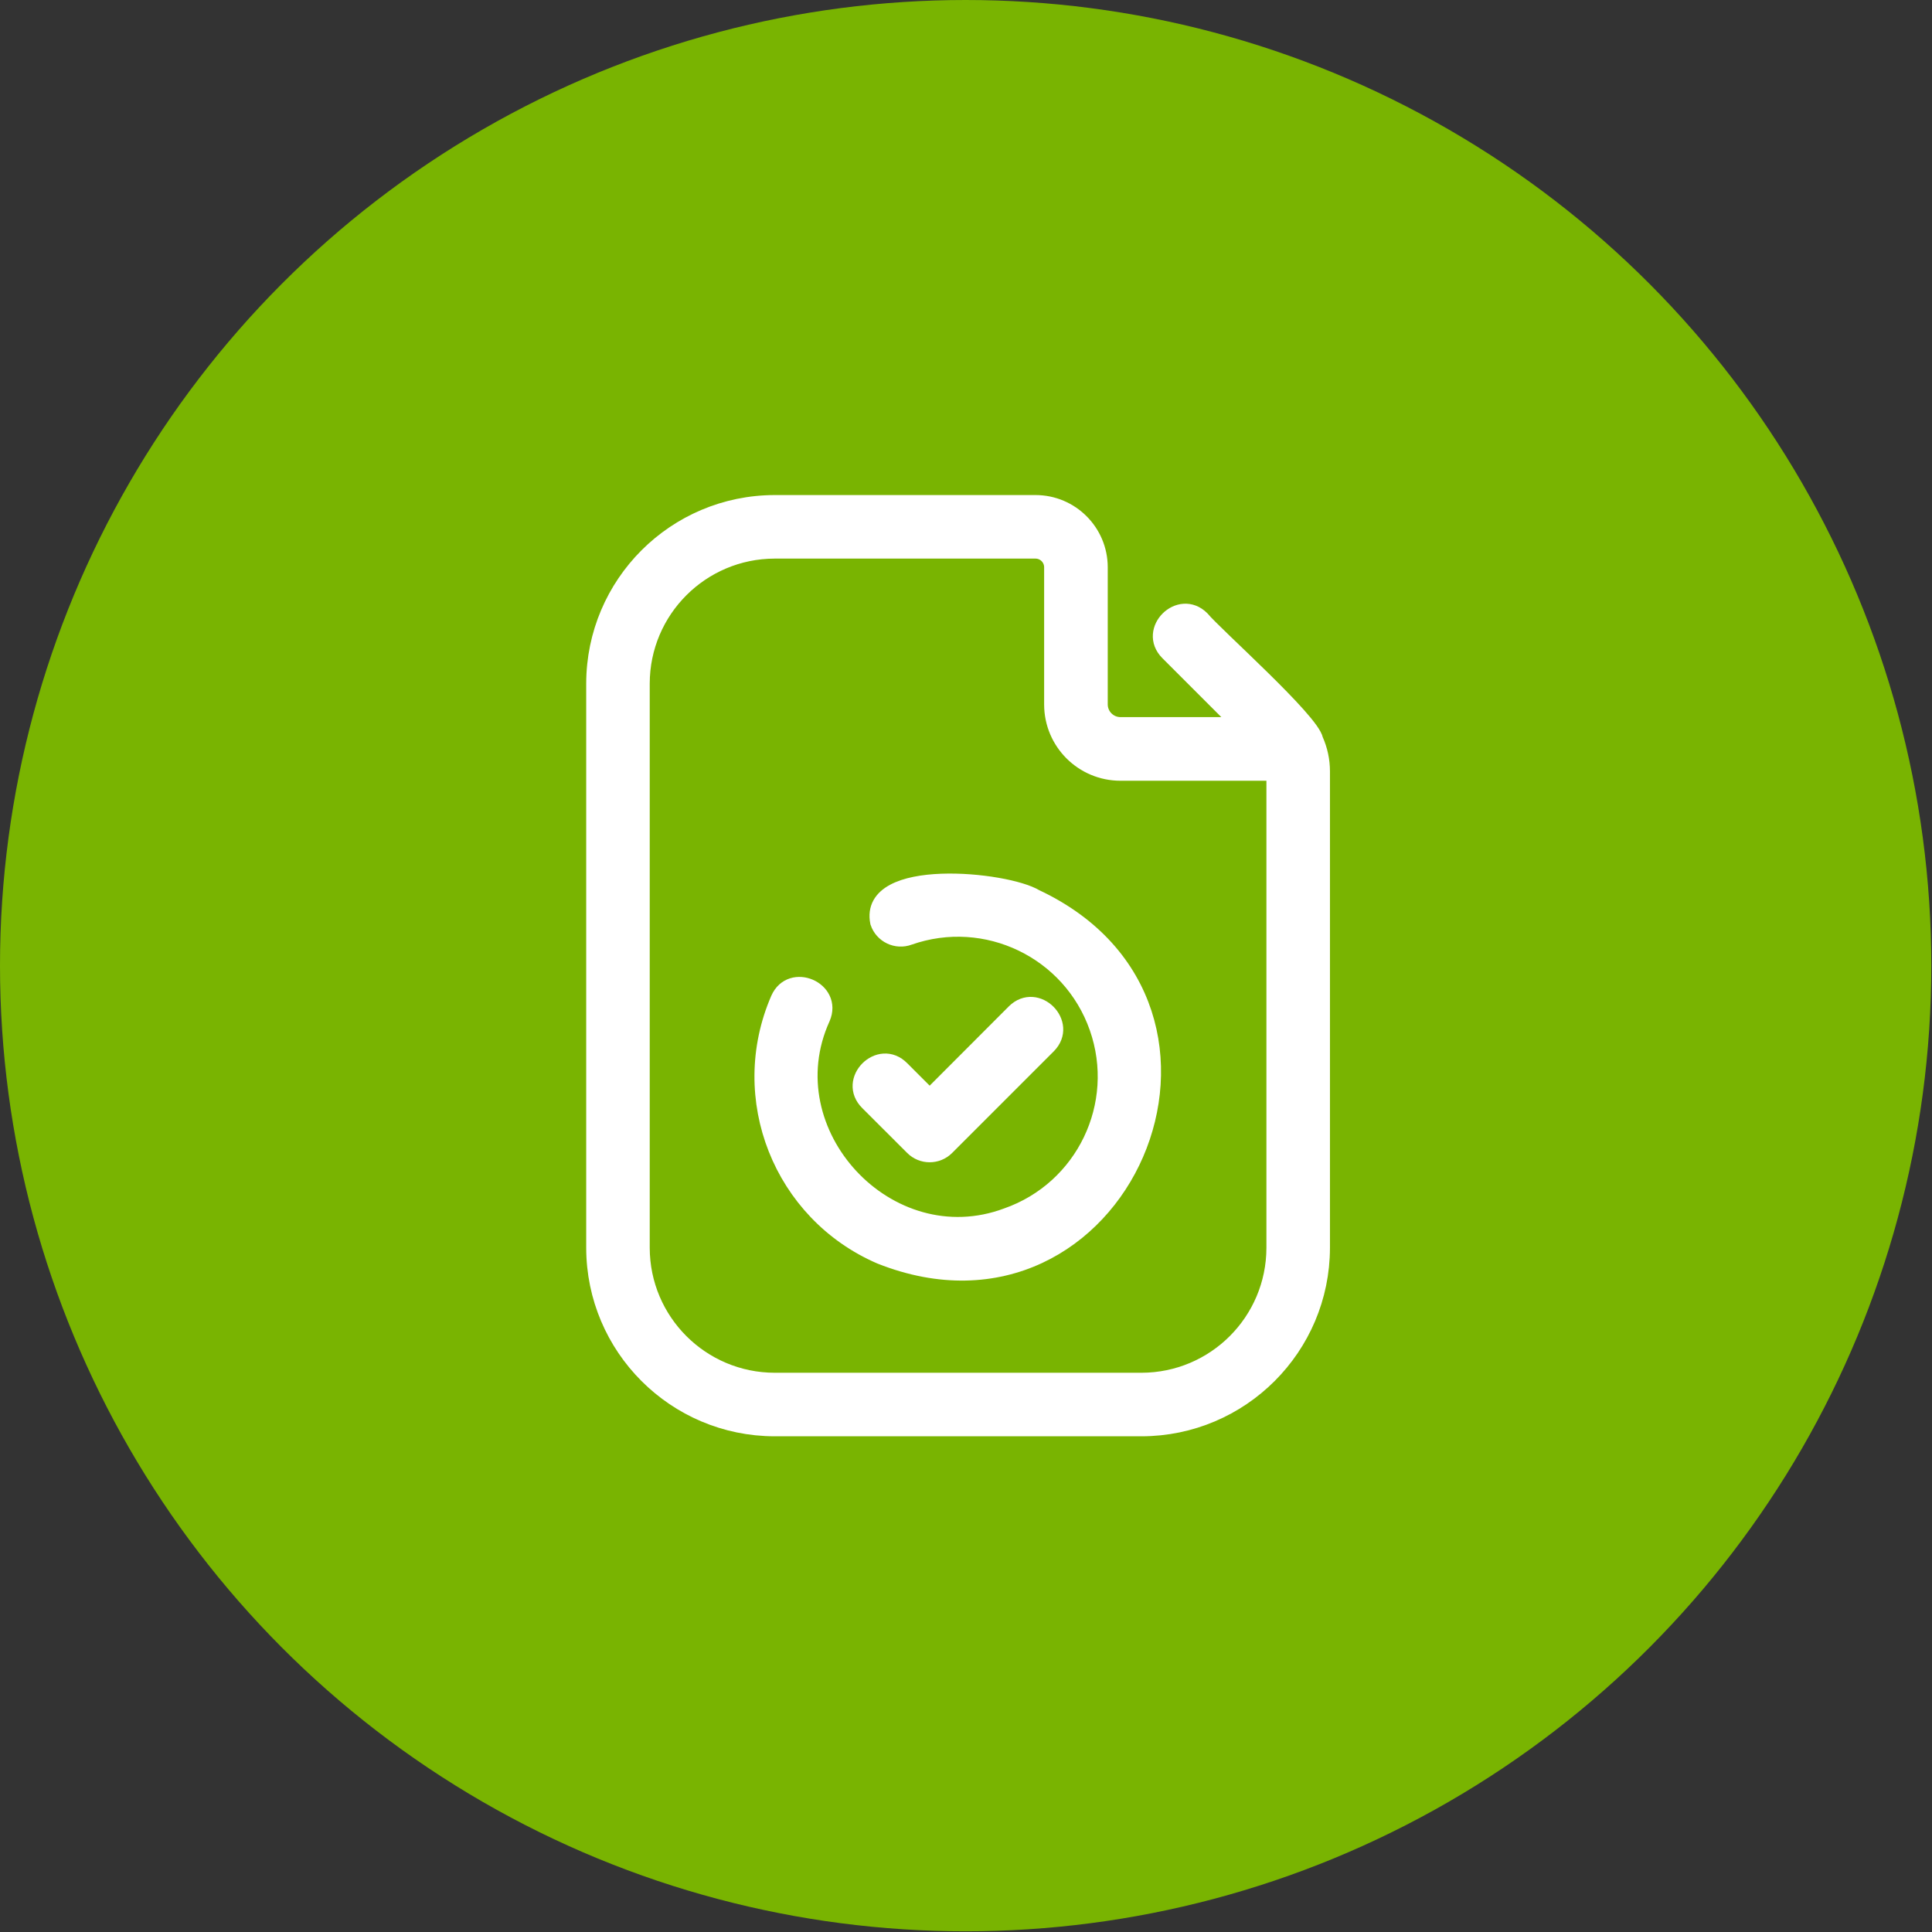 <svg xmlns="http://www.w3.org/2000/svg" width="117" height="117" viewBox="0 0 117 117" fill="none"><rect x="0" y="0" width="117" height="117" fill="#333333" stroke="none"/><circle cx="58.479" cy="58.479" r="58.479" fill="#79B401"></circle><path d="M79.634 44.813C79.424 43.651 73.543 38.446 72.759 37.489C71.443 36.175 69.429 38.17 70.739 39.497L75.17 43.928H67.854C67.153 43.926 66.585 43.359 66.584 42.658V34.353C66.582 32.215 64.849 30.482 62.711 30.48H46.919C40.892 30.486 36.008 35.369 36 41.396V75.565C36.008 81.59 40.89 86.473 46.915 86.481H69.125C75.151 86.473 80.033 81.59 80.041 75.565V46.711C80.041 46.056 79.902 45.411 79.634 44.813ZM77.193 75.565C77.188 80.019 73.579 83.627 69.125 83.633H46.919C42.464 83.629 38.853 80.02 38.847 75.565V41.396C38.853 36.942 42.462 33.334 46.915 33.328H62.707C63.273 33.328 63.732 33.787 63.732 34.353V42.664C63.734 44.938 65.579 46.781 67.854 46.781H77.193V75.565Z" fill="white" stroke="white"></path><path d="M62.713 54.357C60.908 53.263 52.506 52.432 53.197 55.852C53.451 56.614 54.292 57.016 55.044 56.735C59.716 55.097 64.832 57.555 66.47 62.227C68.108 66.899 65.65 72.015 60.978 73.653C53.795 76.335 46.615 68.605 49.78 61.644C50.52 59.934 47.916 58.799 47.166 60.505C44.571 66.496 47.324 73.457 53.315 76.052C67.842 81.823 76.859 61.008 62.713 54.357Z" fill="white" stroke="white"></path><path d="M55.292 69.469C55.848 70.025 56.75 70.025 57.306 69.469L63.462 63.313C64.772 61.991 62.772 59.987 61.448 61.298L56.3 66.454L54.592 64.746C53.269 63.392 51.224 65.433 52.578 66.758L55.292 69.469Z" fill="white" stroke="white"></path></svg>